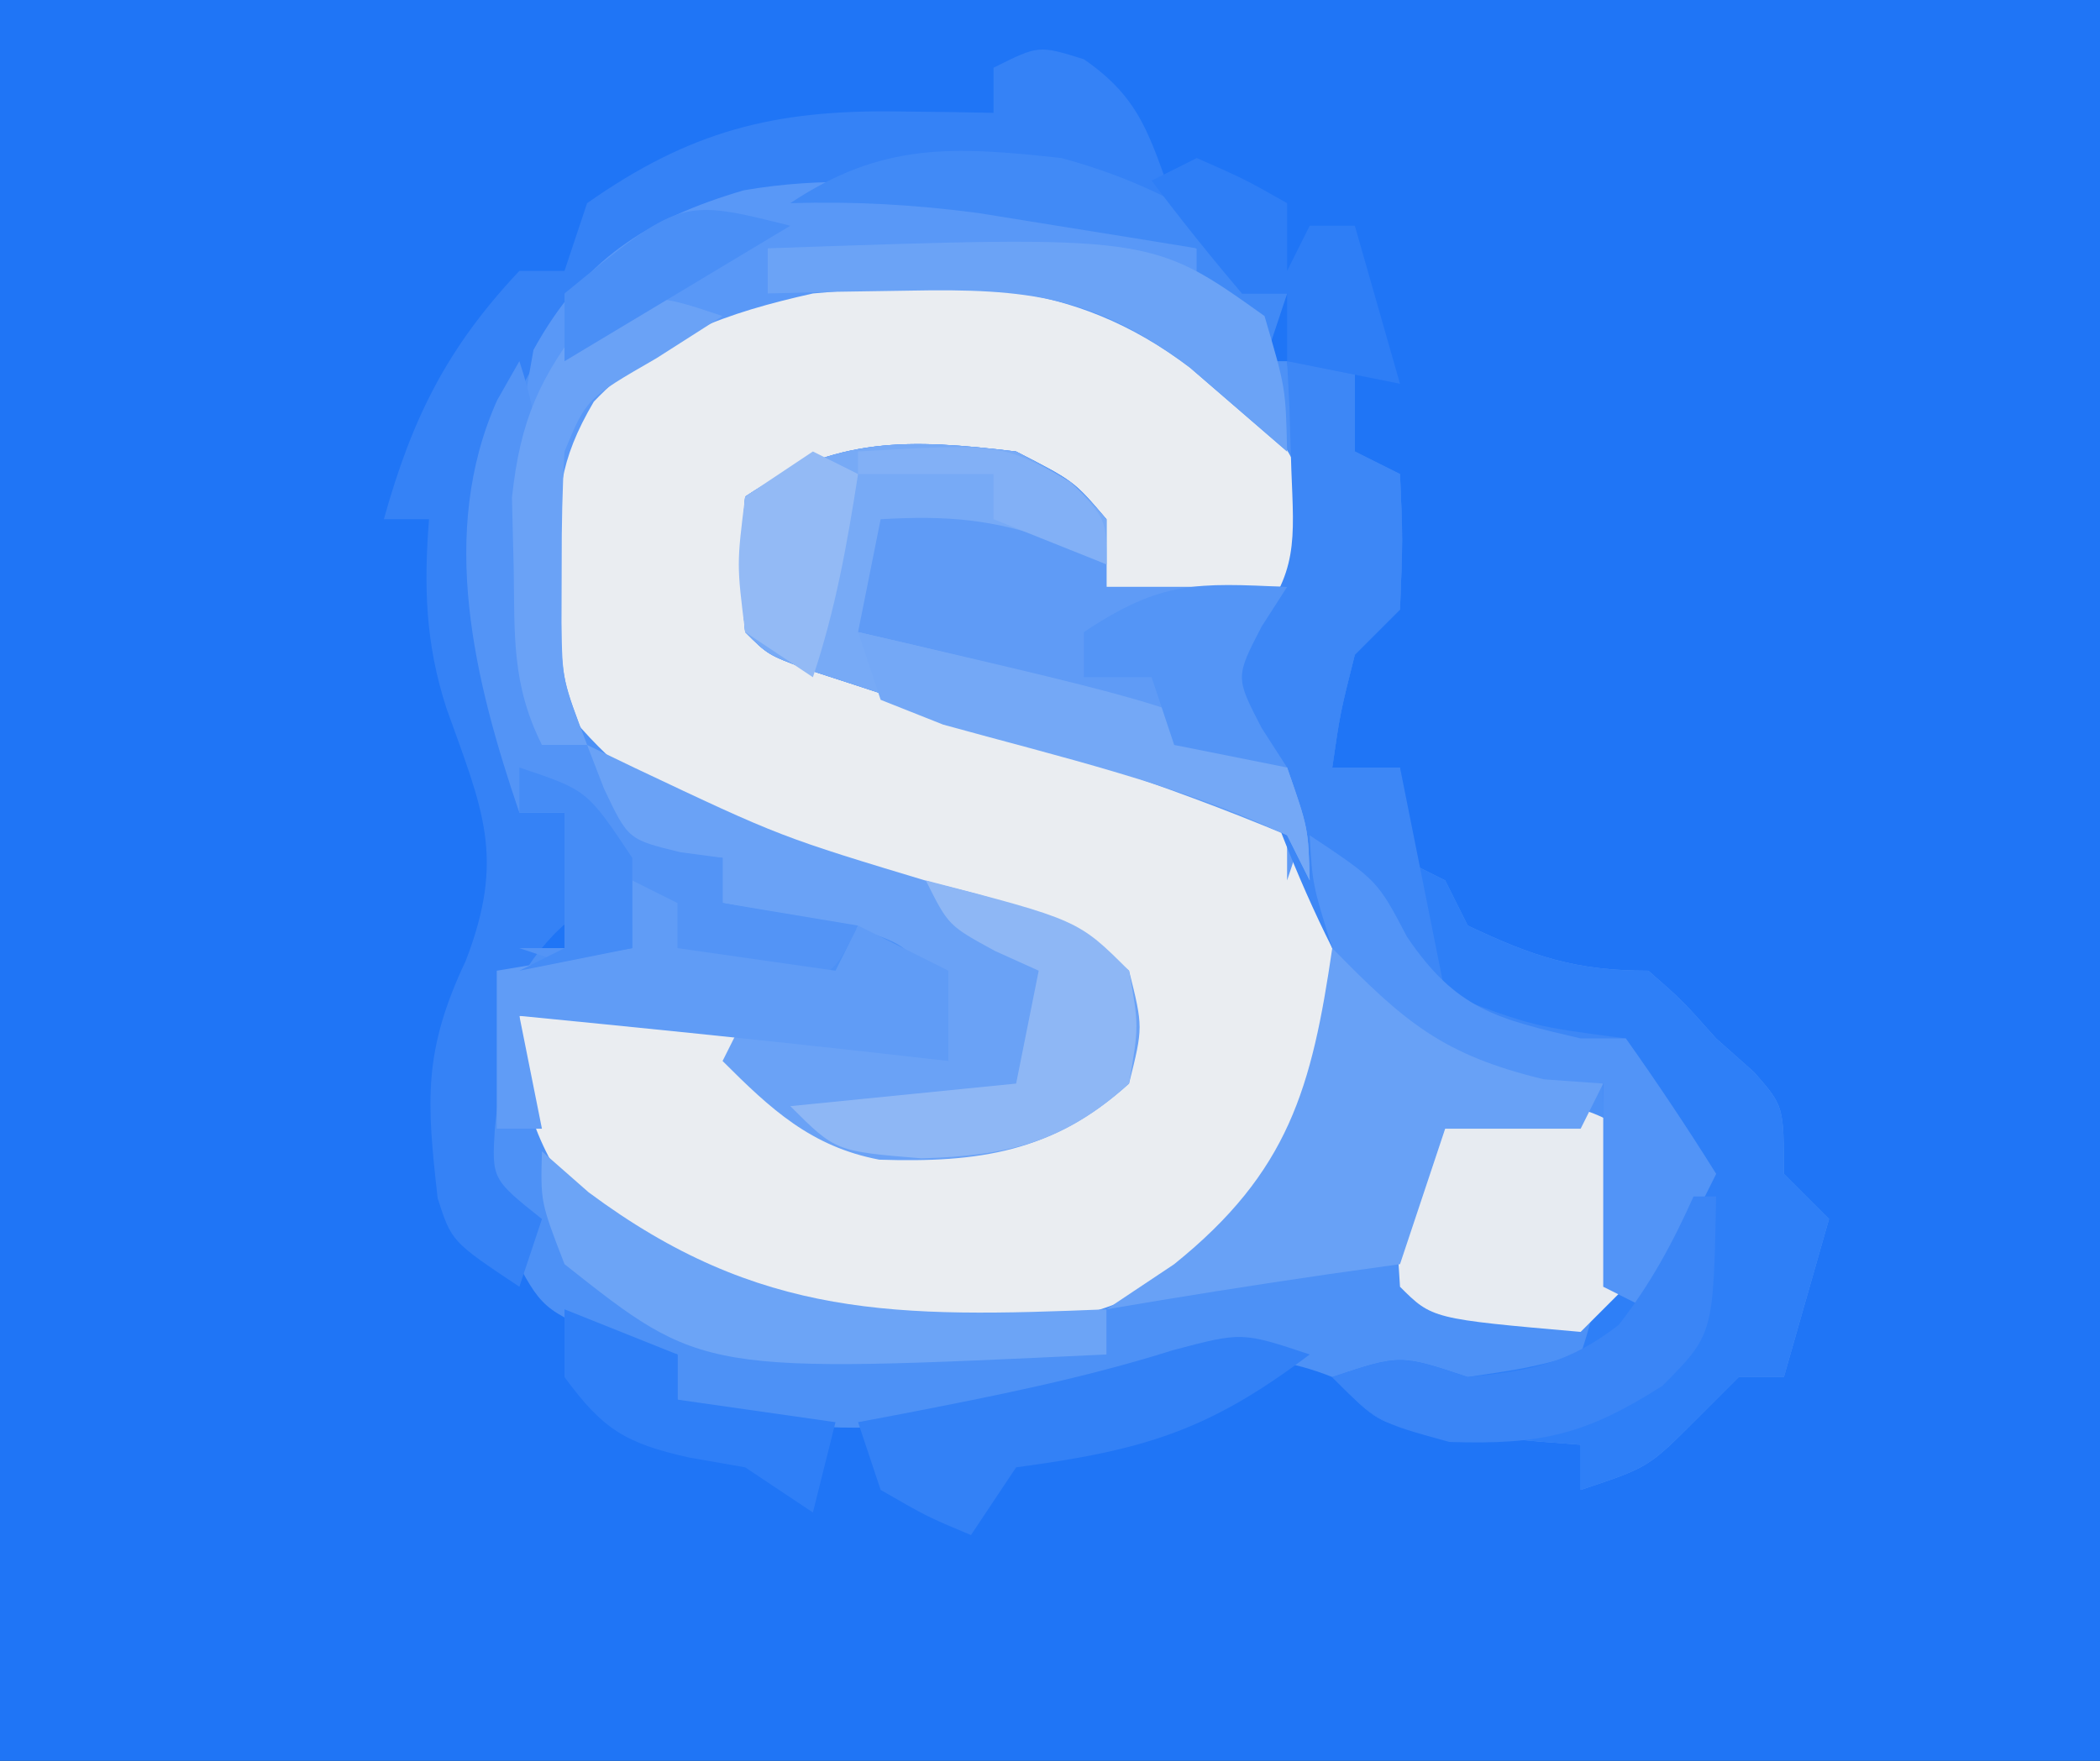 <?xml version="1.0" encoding="UTF-8"?>
<svg version="1.1" xmlns="http://www.w3.org/2000/svg" width="93" height="78">
<rect width="100%" height="100%" fill="#333333" stroke="none"/>
<path d="M0 0 C30.69 0 61.38 0 93 0 C93 25.74 93 51.48 93 78 C62.31 78 31.62 78 0 78 C0 52.26 0 26.52 0 0 Z " fill="#1F75F6" transform="translate(0,0)"/>
<path d="M0 0 C0 0.99 0 1.98 0 3 C0.99 3 1.98 3 3 3 C3 3.66 3 4.32 3 5 C4.32 5 5.64 5 7 5 C7 6.32 7 7.64 7 9 C7.66 9.33 8.32 9.66 9 10 C9.125 12.875 9.125 12.875 9 16 C8.34 16.66 7.68 17.32 7 18 C6.352 20.571 6.352 20.571 6 23 C6.99 23 7.98 23 9 23 C9 24.32 9 25.64 9 27 C9.66 27.33 10.32 27.66 11 28 C11.495 28.99 11.495 28.99 12 30 C14.903 31.375 16.761 32 20 32 C21.5 33.312 21.5 33.312 23 35 C23.557 35.495 24.114 35.99 24.688 36.5 C26 38 26 38 26 41 C26.66 41.66 27.32 42.32 28 43 C27.34 45.31 26.68 47.62 26 50 C25.34 50 24.68 50 24 50 C23.361 50.639 22.721 51.279 22.062 51.938 C20 54 20 54 17 55 C17 54.34 17 53.68 17 53 C16.374 52.951 15.747 52.902 15.102 52.852 C14.284 52.777 13.467 52.702 12.625 52.625 C11.813 52.555 11.001 52.486 10.164 52.414 C8 52 8 52 6 50 C2.434 48.563 -0.021 49.368 -3.625 50.438 C-10.145 52.185 -16.49 53.17 -23 51 C-23 50.34 -23 49.68 -23 49 C-23.949 48.773 -24.898 48.546 -25.875 48.312 C-29 47 -29 47 -30.375 44.375 C-30.581 43.591 -30.788 42.807 -31 42 C-31.33 42 -31.66 42 -32 42 C-32.286 34.571 -32.286 34.571 -30 31 C-29.34 31 -28.68 31 -28 31 C-28 29.02 -28 27.04 -28 25 C-28.66 25 -29.32 25 -30 25 C-32.045 18.994 -33.614 12.835 -31.055 6.754 C-28.278 1.994 -25.613 -1.036 -20.141 -2.496 C-13.143 -3.735 -6.745 -1.845 0 0 Z " fill="#4D91F6" transform="translate(53,11)"/>
<path d="M0 0 C3.036 2.203 5.052 4.282 6.5 7.812 C6.5 9.133 6.5 10.453 6.5 11.812 C3.53 11.812 0.56 11.812 -2.5 11.812 C-3.16 10.492 -3.82 9.172 -4.5 7.812 C-6.866 6.629 -8.368 6.679 -11 6.688 C-11.794 6.685 -12.588 6.682 -13.406 6.68 C-15.559 6.68 -15.559 6.68 -17.5 7.812 C-17.5 9.793 -17.5 11.773 -17.5 13.812 C-16.259 14.211 -15.017 14.609 -13.738 15.02 C-12.096 15.554 -10.454 16.09 -8.812 16.625 C-7.996 16.886 -7.179 17.147 -6.338 17.416 C4.208 20.874 4.208 20.874 7.5 25.812 C8.254 30.414 7.9 33.982 5.875 38.188 C1.903 42.577 -2.757 44.303 -8.508 45.086 C-15.052 45.4 -20.157 43.612 -25.5 39.812 C-27.774 36.468 -28.5 34.823 -28.5 30.812 C-25.446 30.513 -22.544 30.374 -19.5 30.812 C-17.813 32.458 -16.145 34.125 -14.5 35.812 C-10.823 36.576 -7.5 36.213 -4 34.812 C-3.505 34.483 -3.01 34.153 -2.5 33.812 C-2.5 32.163 -2.5 30.512 -2.5 28.812 C-5.941 26.871 -9.015 25.633 -12.875 24.938 C-18.974 23.709 -24.023 21.028 -27.5 15.812 C-28.179 11.153 -28.155 7.096 -26 2.875 C-18.832 -3.038 -8.216 -4.787 0 0 Z " fill="#EAEDF1" transform="translate(51.5,14.188)"/>
<path d="M0 0 C0.99 0 1.98 0 3 0 C3 1.32 3 2.64 3 4 C3.66 4.33 4.32 4.66 5 5 C5.125 7.875 5.125 7.875 5 11 C4.34 11.66 3.68 12.32 3 13 C2.352 15.571 2.352 15.571 2 18 C2.99 18 3.98 18 5 18 C5 19.32 5 20.64 5 22 C5.66 22.33 6.32 22.66 7 23 C7.33 23.66 7.66 24.32 8 25 C10.903 26.375 12.761 27 16 27 C17.5 28.312 17.5 28.312 19 30 C19.557 30.495 20.114 30.99 20.688 31.5 C22 33 22 33 22 36 C22.66 36.66 23.32 37.32 24 38 C23.34 40.31 22.68 42.62 22 45 C21.34 45 20.68 45 20 45 C19.361 45.639 18.721 46.279 18.062 46.938 C16 49 16 49 13 50 C13 49.34 13 48.68 13 48 C12.374 47.951 11.747 47.902 11.102 47.852 C10.284 47.777 9.467 47.702 8.625 47.625 C7.813 47.555 7.001 47.486 6.164 47.414 C4 47 4 47 2 45 C5 44 5 44 8 45 C10.638 44.606 10.638 44.606 13 44 C13.961 41.118 14.106 39.301 14.062 36.312 C14.053 35.504 14.044 34.696 14.035 33.863 C14.024 33.248 14.012 32.634 14 32 C13.134 31.938 12.268 31.876 11.375 31.812 C7.114 30.787 5.081 29.081 2 26 C1.649 25.113 1.299 24.226 0.938 23.312 C0.237 20.841 0.237 20.841 -1.98 20.047 C-6.887 18.346 -11.819 16.727 -16.758 15.123 C-17.544 14.865 -18.33 14.606 -19.141 14.34 C-19.858 14.106 -20.575 13.873 -21.313 13.633 C-23 13 -23 13 -24 12 C-24.25 9.062 -24.25 9.062 -24 6 C-19.972 3.315 -16.729 3.437 -12 4 C-9.438 5.312 -9.438 5.312 -8 7 C-8 7.99 -8 8.98 -8 10 C-5.03 10 -2.06 10 1 10 C0.505 5.05 0.505 5.05 0 0 Z " fill="#2E7FF7" transform="translate(57,16)"/>
<path d="M0 0 C2.562 1.312 2.562 1.312 4 3 C4 3.99 4 4.98 4 6 C6.64 6 9.28 6 12 6 C11.608 6.536 11.216 7.072 10.812 7.625 C9.64 10.155 9.64 10.155 11.438 13.062 C11.953 14.032 12.469 15.001 13 16 C12.67 16.99 12.34 17.98 12 19 C12 18.34 12 17.68 12 17 C6.533 14.7 0.879 12.954 -4.758 11.123 C-5.544 10.865 -6.33 10.606 -7.141 10.34 C-7.858 10.106 -8.575 9.873 -9.313 9.633 C-11 9 -11 9 -12 8 C-12.25 5.062 -12.25 5.062 -12 2 C-7.972 -0.685 -4.729 -0.563 0 0 Z " fill="#5F9BF6" transform="translate(45,20)"/>
<path d="M0 0 C2.581 1.774 2.918 3.491 4 6.375 C4.99 7.035 5.98 7.695 7 8.375 C7 9.035 7 9.695 7 10.375 C7.66 10.375 8.32 10.375 9 10.375 C8.67 11.365 8.34 12.355 8 13.375 C8 12.715 8 12.055 8 11.375 C7.01 11.375 6.02 11.375 5 11.375 C5 10.385 5 9.395 5 8.375 C-7.957 5.803 -7.957 5.803 -20.375 9.062 C-24.118 12.36 -25.81 14.978 -26.211 20.031 C-26.273 24.636 -26.009 28.874 -25 33.375 C-24.34 33.375 -23.68 33.375 -23 33.375 C-22.312 35.188 -22.312 35.188 -22 37.375 C-22.708 38.044 -22.708 38.044 -23.43 38.727 C-25.411 40.806 -25.538 42.111 -25.812 44.938 C-25.901 45.723 -25.99 46.508 -26.082 47.316 C-26.224 49.603 -26.224 49.603 -24 51.375 C-24.33 52.365 -24.66 53.355 -25 54.375 C-28 52.375 -28 52.375 -28.617 50.457 C-29.104 46.173 -29.269 43.945 -27.375 39.938 C-25.602 35.343 -26.622 33.246 -28.227 28.754 C-29.158 25.889 -29.236 23.367 -29 20.375 C-29.66 20.375 -30.32 20.375 -31 20.375 C-29.748 15.889 -28.206 12.782 -25 9.375 C-24.34 9.375 -23.68 9.375 -23 9.375 C-22.67 8.385 -22.34 7.395 -22 6.375 C-17.455 3.181 -13.736 2.232 -8.25 2.312 C-7.451 2.322 -6.652 2.331 -5.828 2.34 C-5.225 2.351 -4.622 2.363 -4 2.375 C-4 1.715 -4 1.055 -4 0.375 C-2 -0.625 -2 -0.625 0 0 Z " fill="#3582F6" transform="translate(48,2.625)"/>
<path d="M0 0 C0.701 0.338 1.403 0.675 2.125 1.023 C8.57 4.074 8.57 4.074 15.375 6.125 C18.878 6.971 21.245 7.676 24 10 C24.625 12.5 24.625 12.5 24 15 C20.632 18.052 17.322 18.512 12.938 18.371 C9.911 17.791 8.132 16.132 6 14 C6.33 13.34 6.66 12.68 7 12 C9.97 12.33 12.94 12.66 16 13 C14.528 8.977 14.528 8.977 12.055 8.172 C11.335 8.033 10.616 7.893 9.875 7.75 C8.596 7.503 7.317 7.255 6 7 C6 6.34 6 5.68 6 5 C4.35 5 2.7 5 1 5 C0.67 3.35 0.34 1.7 0 0 Z " fill="#6AA2F6" transform="translate(26,33)"/>
<path d="M0 0 C0.99 0 1.98 0 3 0 C3 1.32 3 2.64 3 4 C3.66 4.33 4.32 4.66 5 5 C5.125 7.875 5.125 7.875 5 11 C4.34 11.66 3.68 12.32 3 13 C2.352 15.571 2.352 15.571 2 18 C2.99 18 3.98 18 5 18 C5.66 21.3 6.32 24.6 7 28 C10.911 29.47 10.911 29.47 15 30 C16.389 31.961 17.726 33.962 19 36 C18.01 37.98 17.02 39.96 16 42 C15.34 41.67 14.68 41.34 14 41 C14 38.03 14 35.06 14 32 C13.134 31.938 12.268 31.876 11.375 31.812 C7.254 30.82 4.624 29.274 2 26 C0.37 22.756 -0.862 19.444 -2 16 C-2.33 15.01 -2.66 14.02 -3 13 C-2.263 12.418 -2.263 12.418 -1.512 11.824 C0.507 9.388 0.309 7.931 0.188 4.812 C0.16 3.911 0.133 3.01 0.105 2.082 C0.053 1.051 0.053 1.051 0 0 Z " fill="#3D87F6" transform="translate(57,16)"/>
<path d="M0 0 C0 0.99 0 1.98 0 3 C0.99 3 1.98 3 3 3 C3.495 5.97 3.495 5.97 4 9 C1.852 7.145 1.852 7.145 -0.297 5.289 C-5.578 1.292 -10.569 1.423 -17 2 C-20.771 2.844 -23.976 3.922 -26.703 6.793 C-28.257 9.438 -28.342 11.018 -28.25 14.062 C-28.235 14.92 -28.219 15.777 -28.203 16.66 C-28.078 19.154 -28.078 19.154 -27 22 C-27.66 22 -28.32 22 -29 22 C-31.472 17.056 -30.32 9.79 -29.375 4.5 C-27.188 0.523 -24.41 -1.291 -20.062 -2.57 C-13.125 -3.769 -6.679 -1.827 0 0 Z " fill="#5998F7" transform="translate(53,11)"/>
<path d="M0 0 C2.562 1.375 2.562 1.375 4 3 C4 3.66 4 4.32 4 5 C3.278 4.67 2.556 4.34 1.812 4 C-1.017 2.994 -3.029 2.83 -6 3 C-6.33 4.65 -6.66 6.3 -7 8 C-6.215 8.182 -5.43 8.364 -4.621 8.551 C7.65 11.487 7.65 11.487 12 14 C12.938 16.688 12.938 16.688 13 19 C12.67 18.34 12.34 17.68 12 17 C6.674 14.494 0.835 12.939 -4.758 11.123 C-5.544 10.865 -6.33 10.606 -7.141 10.34 C-7.858 10.106 -8.575 9.873 -9.313 9.633 C-11 9 -11 9 -12 8 C-12.25 5.062 -12.25 5.062 -12 2 C-7.977 -0.682 -4.725 -0.571 0 0 Z " fill="#77AAF6" transform="translate(45,20)"/>
<path d="M0 0 C3 0.188 3 0.188 5 1.188 C5.125 4.562 5.125 4.562 5 8.188 C4.34 8.848 3.68 9.508 3 10.188 C-3.577 9.611 -3.577 9.611 -5 8.188 C-5.188 5.25 -5.188 5.25 -5 2.188 C-3 0.188 -3 0.188 0 0 Z " fill="#E7EBF1" transform="translate(67,48.812)"/>
<path d="M0 0 C1.187 3.56 1.097 6.438 1.062 10.188 C1.053 11.46 1.044 12.732 1.035 14.043 C1.024 15.019 1.012 15.995 1 17 C1.66 17 2.32 17 3 17 C3.248 17.639 3.495 18.279 3.75 18.938 C4.816 21.187 4.816 21.187 7.125 21.75 C7.744 21.832 8.363 21.915 9 22 C9 22.66 9 23.32 9 24 C10.98 24.33 12.96 24.66 15 25 C14 27 14 27 12.188 27.75 C9.502 28.057 8.275 27.381 6 26 C6 25.34 6 24.68 6 24 C5.01 24.99 4.02 25.98 3 27 C2.01 26.67 1.02 26.34 0 26 C0.66 26 1.32 26 2 26 C2 24.02 2 22.04 2 20 C1.34 20 0.68 20 0 20 C-1.988 14.16 -3.61 7.599 -0.984 1.73 C-0.66 1.159 -0.335 0.588 0 0 Z " fill="#5394F6" transform="translate(23,16)"/>
<path d="M0 0 C0.866 0.619 1.732 1.238 2.625 1.875 C5.756 3.847 8.464 4.99 12 6 C11.67 6.66 11.34 7.32 11 8 C9.02 8 7.04 8 5 8 C4.34 9.98 3.68 11.96 3 14 C1.969 14.144 0.938 14.289 -0.125 14.438 C-3.425 14.917 -6.713 15.439 -10 16 C-9.01 15.34 -8.02 14.68 -7 14 C-1.921 9.912 -0.904 6.193 0 0 Z " fill="#68A1F6" transform="translate(59,42)"/>
<path d="M0 0 C0.66 0.33 1.32 0.66 2 1 C2 1.66 2 2.32 2 3 C4.31 3.33 6.62 3.66 9 4 C9.33 3.34 9.66 2.68 10 2 C11.32 2.66 12.64 3.32 14 4 C14 5.32 14 6.64 14 8 C12.721 7.856 11.443 7.711 10.125 7.562 C5.087 7.002 0.045 6.495 -5 6 C-4.67 7.65 -4.34 9.3 -4 11 C-4.66 11 -5.32 11 -6 11 C-6 8.69 -6 6.38 -6 4 C-4.02 3.67 -2.04 3.34 0 3 C0 2.01 0 1.02 0 0 Z " fill="#609CF6" transform="translate(28,39)"/>
<path d="M0 0 C6.75 1.75 6.75 1.75 9 4 C9.438 6.438 9.438 6.438 9 9 C6.106 11.622 3.605 12.202 -0.188 12.312 C-4 12 -4 12 -6 10 C-2.7 9.67 0.6 9.34 4 9 C4.33 7.35 4.66 5.7 5 4 C4.361 3.711 3.721 3.422 3.062 3.125 C1 2 1 2 0 0 Z " fill="#8EB7F5" transform="translate(41,39)"/>
<path d="M0 0 C-4.48 3.387 -7.352 4.24 -13 5 C-13.99 6.485 -13.99 6.485 -15 8 C-16.938 7.188 -16.938 7.188 -19 6 C-19.33 5.01 -19.66 4.02 -20 3 C-19.359 2.879 -18.719 2.758 -18.059 2.633 C-13.999 1.846 -10.009 1.057 -6.062 -0.188 C-3 -1 -3 -1 0 0 Z " fill="#3381F6" transform="translate(58,60)"/>
<path d="M0 0 C3 2 3 2 4.312 4.5 C6.487 7.722 8.285 8.131 12 9 C12.66 9 13.32 9 14 9 C15.389 10.961 16.726 12.962 18 15 C17.01 16.98 16.02 18.96 15 21 C14.34 20.67 13.68 20.34 13 20 C13 17.03 13 14.06 13 11 C11.701 10.907 11.701 10.907 10.375 10.812 C5.904 9.736 4.213 8.288 1 5 C0.125 2.188 0.125 2.188 0 0 Z " fill="#5294F7" transform="translate(58,37)"/>
<path d="M0 0 C0.33 0 0.66 0 1 0 C0.882 6.11 0.882 6.11 -1.379 8.391 C-4.77 10.545 -6.712 11.009 -10.812 10.875 C-14 10 -14 10 -16 8 C-13 7 -13 7 -10 8 C-7.241 7.724 -5.516 7.401 -3.312 5.688 C-1.908 3.881 -0.934 2.085 0 0 Z " fill="#3A85F6" transform="translate(75,53)"/>
<path d="M0 0 C2.679 0.724 4.541 1.617 7 3 C7.33 3.99 7.66 4.98 8 6 C8.66 6 9.32 6 10 6 C9.67 6.99 9.34 7.98 9 9 C9 8.34 9 7.68 9 7 C8.01 7 7.02 7 6 7 C6 6.01 6 5.02 6 4 C3.938 3.662 1.876 3.33 -0.188 3 C-1.336 2.814 -2.485 2.629 -3.668 2.438 C-6.504 2.065 -9.147 1.914 -12 2 C-7.933 -0.711 -4.772 -0.521 0 0 Z " fill="#418AF6" transform="translate(47,7)"/>
<path d="M0 0 C0.681 0.598 1.361 1.196 2.062 1.812 C9.628 7.446 15.759 7.375 25 7 C25 7.66 25 8.32 25 9 C7.118 9.848 7.118 9.848 1 5 C-0.062 2.25 -0.062 2.25 0 0 Z " fill="#6CA4F6" transform="translate(24,51)"/>
<path d="M0 0 C14.376 3.328 14.376 3.328 19 6 C19.938 8.688 19.938 8.688 20 11 C19.67 10.34 19.34 9.68 19 9 C14.154 6.728 8.908 5.522 3.766 4.098 C2.853 3.735 1.94 3.373 1 3 C0.67 2.01 0.34 1.02 0 0 Z " fill="#74A8F6" transform="translate(38,28)"/>
<path d="M0 0 C16.974 -0.59 16.974 -0.59 22 3 C22.938 6.188 22.938 6.188 23 9 C21.568 7.763 20.135 6.526 18.703 5.289 C14.517 2.121 11.516 1.77 6.25 1.875 C5.08 1.893 3.909 1.911 2.703 1.93 C1.811 1.953 0.919 1.976 0 2 C0 1.34 0 0.68 0 0 Z " fill="#6BA3F6" transform="translate(34,11)"/>
<path d="M0 0 C-0.371 0.578 -0.743 1.155 -1.125 1.75 C-2.292 4 -2.292 4 -1.125 6.25 C-0.754 6.827 -0.383 7.405 0 8 C-1.65 7.67 -3.3 7.34 -5 7 C-5.33 6.01 -5.66 5.02 -6 4 C-6.99 4 -7.98 4 -9 4 C-9 3.34 -9 2.68 -9 2 C-5.565 -0.29 -4.015 -0.178 0 0 Z " fill="#5495F6" transform="translate(57,26)"/>
<path d="M0 0 C2.125 0.938 2.125 0.938 4 2 C4 2.99 4 3.98 4 5 C4.33 4.34 4.66 3.68 5 3 C5.66 3 6.32 3 7 3 C7.66 5.31 8.32 7.62 9 10 C7.35 9.67 5.7 9.34 4 9 C4 8.01 4 7.02 4 6 C3.34 6 2.68 6 2 6 C0.618 4.374 -0.719 2.707 -2 1 C-1.34 0.67 -0.68 0.34 0 0 Z " fill="#2E7EF6" transform="translate(53,7)"/>
<path d="M0 0 C2.475 0.99 2.475 0.99 5 2 C5 2.66 5 3.32 5 4 C7.31 4.33 9.62 4.66 12 5 C11.67 6.32 11.34 7.64 11 9 C10.01 8.34 9.02 7.68 8 7 C7.175 6.856 6.35 6.711 5.5 6.562 C2.689 5.93 1.686 5.307 0 3 C0 2.01 0 1.02 0 0 Z " fill="#2F7FF7" transform="translate(25,58)"/>
<path d="M0 0 C-0.969 0.619 -1.939 1.238 -2.938 1.875 C-6.028 3.657 -6.028 3.657 -7 6 C-7.096 7.644 -7.13 9.291 -7.125 10.938 C-7.128 11.813 -7.13 12.688 -7.133 13.59 C-7.098 16.145 -7.098 16.145 -6 19 C-6.66 19 -7.32 19 -8 19 C-9.338 16.323 -9.206 14.176 -9.25 11.188 C-9.276 10.15 -9.302 9.112 -9.328 8.043 C-8.955 4.581 -8.112 2.748 -6 0 C-3 -1 -3 -1 0 0 Z " fill="#6AA2F6" transform="translate(32,14)"/>
<path d="M0 0 C0.66 0.33 1.32 0.66 2 1 C1.514 4.123 1.001 6.996 0 10 C-0.99 9.34 -1.98 8.68 -3 8 C-3.375 5 -3.375 5 -3 2 C-2.01 1.34 -1.02 0.68 0 0 Z " fill="#93BAF5" transform="translate(36,20)"/>
<path d="M0 0 C3 1 3 1 5 4 C5 5.32 5 6.64 5 8 C3.35 8.33 1.7 8.66 0 9 C0.66 8.67 1.32 8.34 2 8 C2 6.02 2 4.04 2 2 C1.34 2 0.68 2 0 2 C0 1.34 0 0.68 0 0 Z " fill="#458CF6" transform="translate(23,34)"/>
<path d="M0 0 C-4.95 2.97 -4.95 2.97 -10 6 C-10 5.01 -10 4.02 -10 3 C-4.851 -1.213 -4.851 -1.213 0 0 Z " fill="#4A8FF6" transform="translate(35,10)"/>
<path d="M0 0 C6.351 -0.366 6.351 -0.366 9.438 1.375 C11 3 11 3 11 5 C8.525 4.01 8.525 4.01 6 3 C6 2.34 6 1.68 6 1 C4.02 1 2.04 1 0 1 C0 0.67 0 0.34 0 0 Z " fill="#82B0F6" transform="translate(38,20)"/>
</svg>
